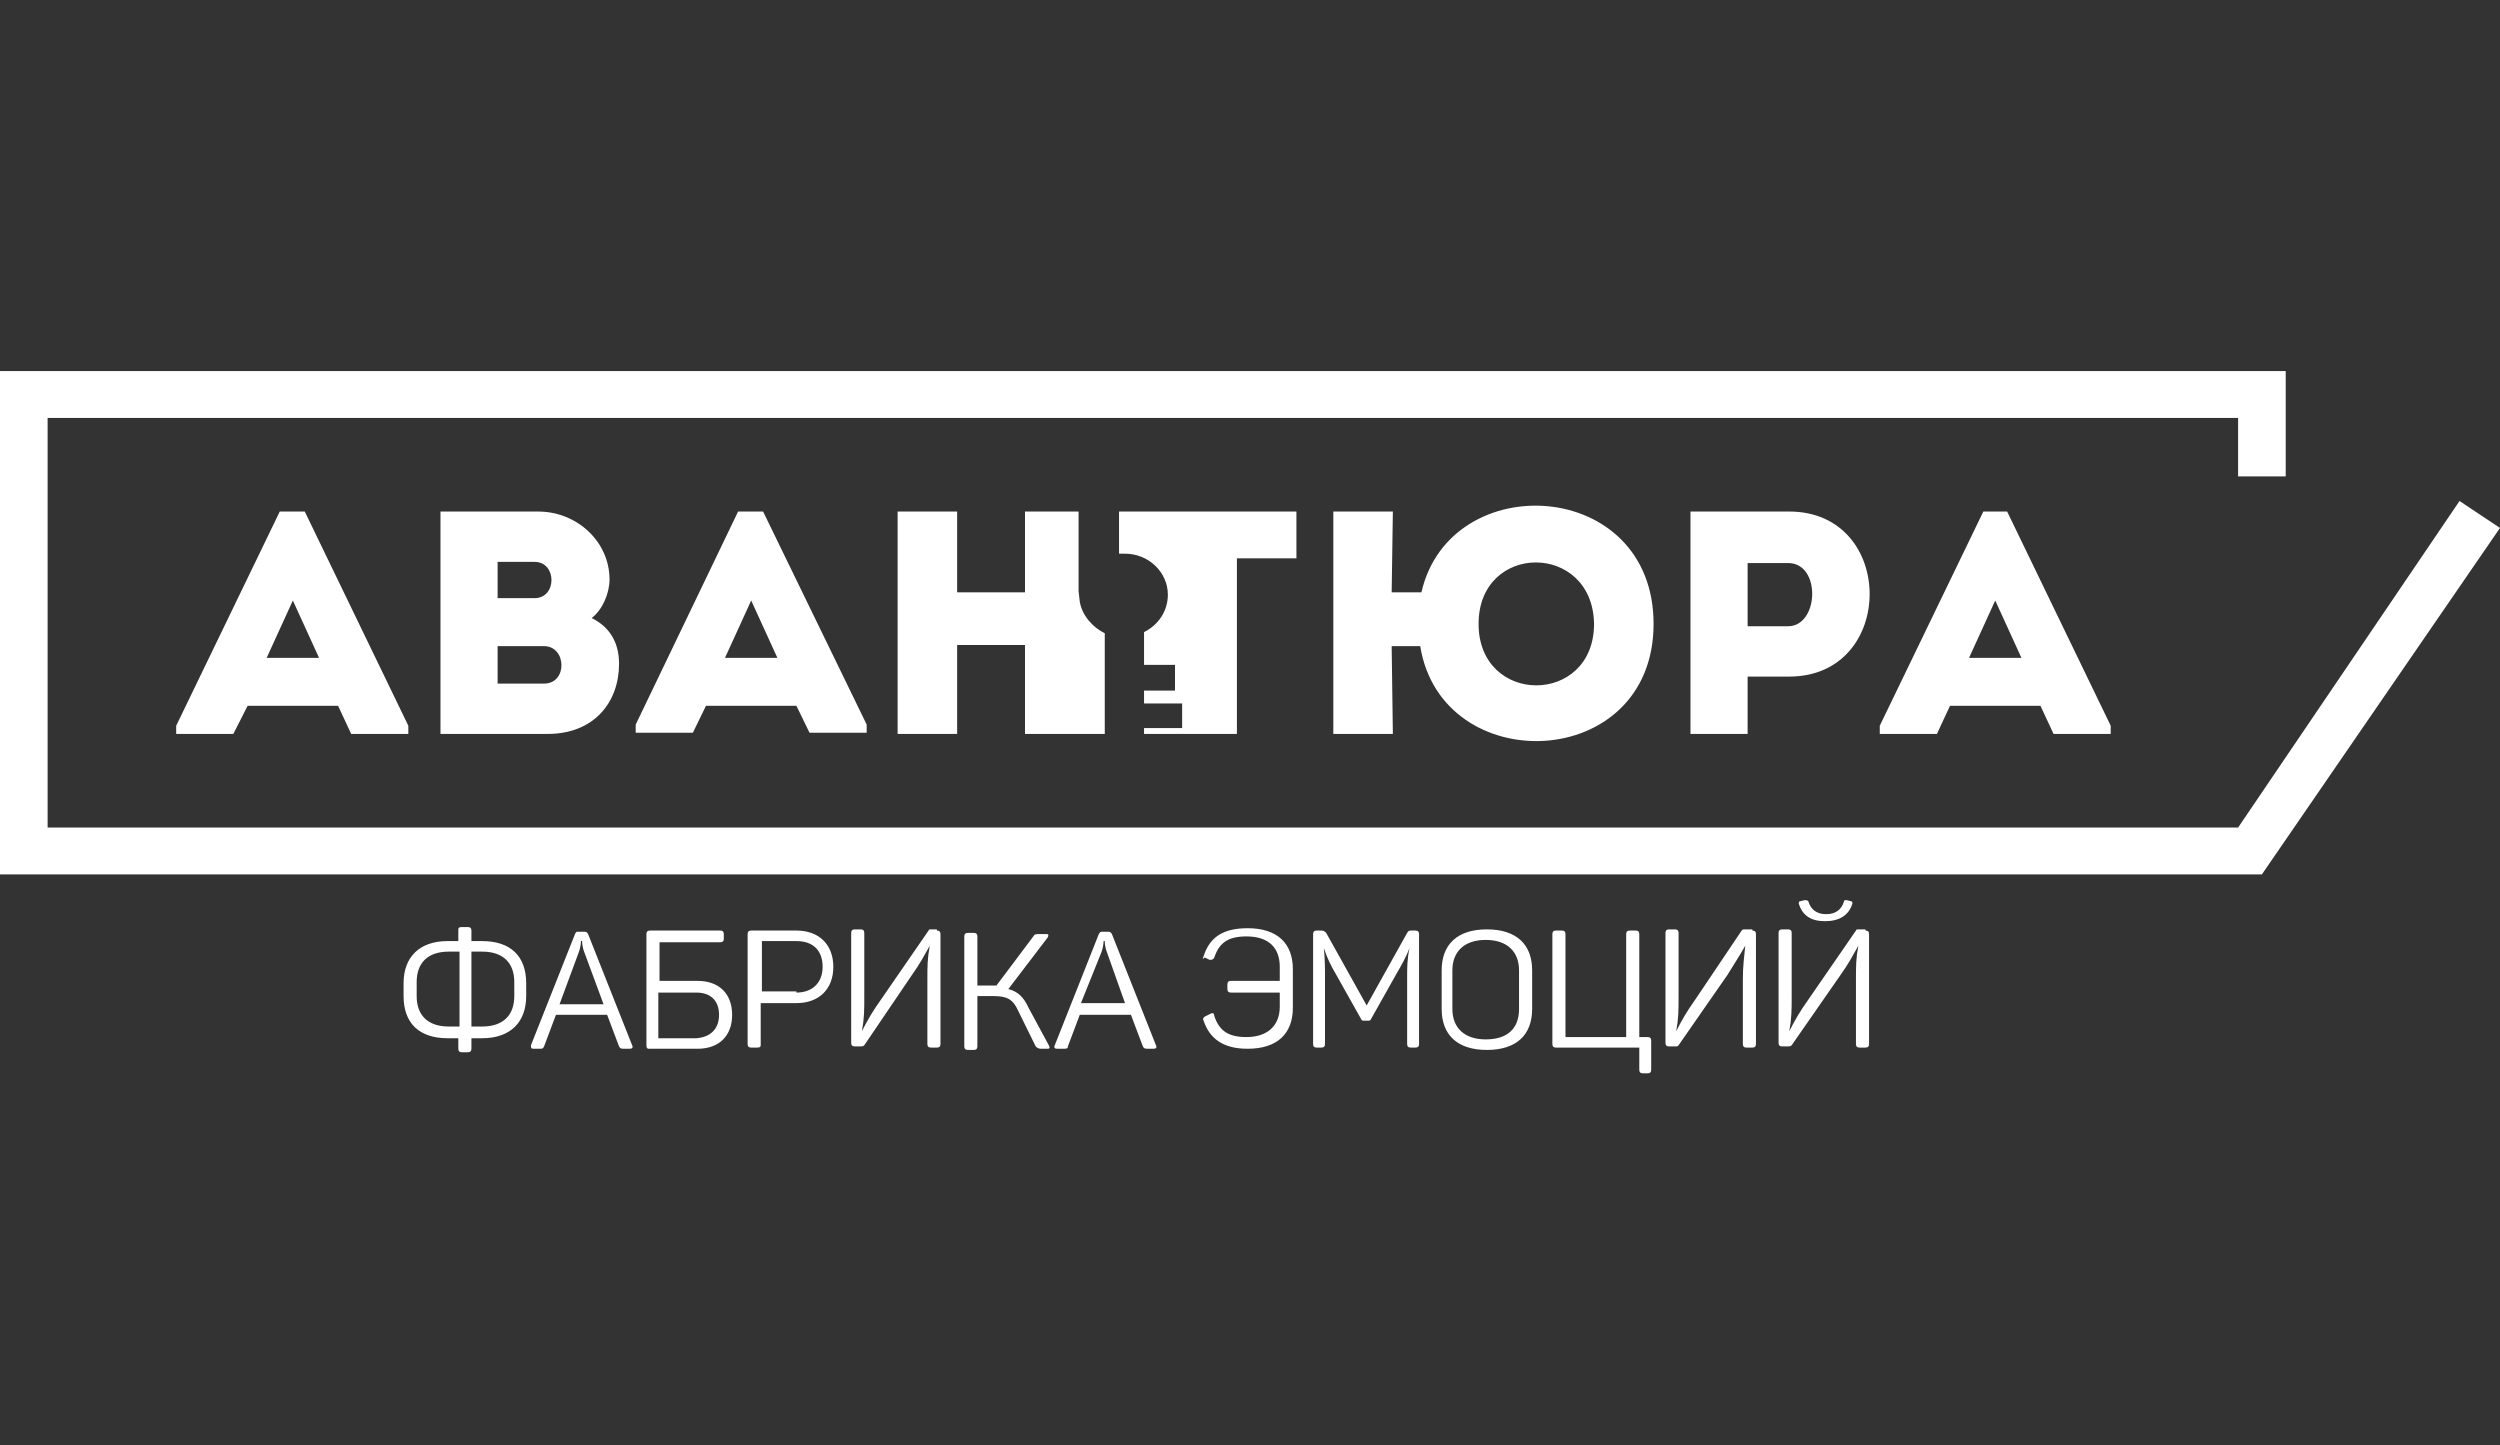 <svg width="256" height="148" viewBox="0 0 256 148" fill="none" xmlns="http://www.w3.org/2000/svg">
<rect x="0" y="0" width="256" height="148" fill="#333333" stroke="none"/>
<path d="M231.619 89.536H0V38H234.057V48.786H229.181V42.794H4.876V84.742H229.181L251.855 51.303L256 54.06L231.619 89.536ZM32.67 67.363L29.989 61.491L27.307 67.363H32.67ZM31.208 52.382L41.813 74.315V75.154H35.962L34.621 72.277H25.356L23.893 75.154H18.042V74.315L28.648 52.382H31.208ZM206.994 67.363L204.312 61.491L201.63 67.363H206.994ZM205.531 52.382L216.137 74.315V75.154H210.286L208.945 72.277H199.68L198.339 75.154H192.488V74.315L203.093 52.382H205.531ZM55.711 70C58.149 70 58.027 66.165 55.711 66.165H50.956V70H55.711ZM50.956 61.251H54.735C57.051 61.251 57.051 57.536 54.735 57.536H50.956V61.251ZM60.587 63.288C62.537 64.247 63.391 65.925 63.391 67.963C63.391 71.918 60.831 75.154 56.076 75.154H45.105V52.382H55.101C59.124 52.382 62.415 55.498 62.415 59.333C62.415 60.772 61.684 62.449 60.587 63.288ZM79.604 67.363L76.922 61.491L74.24 67.363H79.604ZM78.141 52.382L88.747 74.195V75.034H82.895L81.554 72.277H72.29L70.949 75.034H65.097V74.195L75.581 52.382H78.141ZM151.406 63.888C151.406 72.277 163.23 72.277 163.23 63.888C163.109 55.498 151.406 55.498 151.406 63.888ZM145.554 60.652C148.48 47.828 169.326 48.906 169.326 63.888C169.326 79.109 147.627 79.828 145.432 66.165H142.507L142.629 75.154H136.533V52.382H142.629L142.507 60.652H145.554ZM183.101 64.127C186.27 64.127 186.514 57.655 183.101 57.655C181.76 57.655 180.297 57.655 178.956 57.655C178.956 59.573 178.956 62.33 178.956 64.127H183.101ZM183.223 52.382C194.194 52.382 194.194 69.281 183.223 69.281H178.956V75.154C177.006 75.154 175.055 75.154 173.105 75.154C173.105 67.603 173.105 60.052 173.105 52.382C176.396 52.382 179.81 52.382 183.223 52.382ZM114.59 52.382V56.697C114.834 56.697 115.078 56.697 115.2 56.697C117.638 56.697 119.589 58.614 119.589 60.891C119.589 62.569 118.613 64.007 117.15 64.727V68.082H120.32V70.719H117.15V72.037H121.051V74.554H117.15V75.154H121.173C123.124 75.154 124.709 75.154 126.659 75.154V57.176H132.754C132.754 55.378 132.754 54.06 132.754 52.382H114.59ZM110.568 61.611L110.446 60.532V52.382H104.96V60.652H98.011V52.382C95.939 52.382 93.867 52.382 91.916 52.382V75.154C93.989 75.154 96.061 75.154 98.011 75.154V66.045H104.96V75.154H105.204C107.276 75.154 109.349 75.154 111.299 75.154H113.128V64.846C111.909 64.247 110.811 63.049 110.568 61.611ZM47.909 94.929C48.152 94.929 48.274 95.049 48.274 95.288V96.367H49.371C52.297 96.367 53.882 97.925 53.882 100.682V102C53.882 104.637 52.297 106.315 49.371 106.315H48.274V107.393C48.274 107.633 48.152 107.753 47.909 107.753H47.299C47.055 107.753 46.933 107.633 46.933 107.393V106.315H45.836C42.91 106.315 41.326 104.757 41.326 102V100.682C41.326 98.045 42.91 96.367 45.836 96.367H46.933V95.288C46.933 95.049 46.933 94.929 47.299 94.929H47.909ZM45.958 97.446C43.764 97.446 42.667 98.644 42.667 100.562V102C42.667 103.918 43.764 105.116 45.958 105.116H47.055V97.446H45.958ZM52.663 100.562C52.663 98.644 51.566 97.446 49.371 97.446H48.274V105.116H49.371C51.566 105.116 52.663 103.918 52.663 102V100.562ZM64.731 107.034C64.853 107.273 64.731 107.393 64.488 107.393H64C63.634 107.393 63.512 107.393 63.391 107.154L62.171 103.918H56.929L55.711 107.154C55.589 107.393 55.589 107.393 55.101 107.393H54.613C54.37 107.393 54.37 107.273 54.37 107.034L58.88 95.648C59.002 95.408 59.002 95.408 59.246 95.408H59.733C59.977 95.408 60.099 95.408 60.221 95.648L64.731 107.034ZM59.855 97.566C59.611 96.966 59.611 96.487 59.611 96.367H59.489C59.489 96.367 59.489 96.966 59.246 97.566L57.295 102.839H61.806L59.855 97.566ZM73.752 95.288C73.996 95.288 74.118 95.408 74.118 95.648V96.127C74.118 96.367 73.996 96.487 73.752 96.487H67.535V100.442H71.436C73.63 100.442 74.971 101.76 74.971 103.918C74.971 106.075 73.63 107.393 71.436 107.393H66.56C66.316 107.393 66.194 107.393 66.194 107.034V95.648C66.194 95.408 66.316 95.288 66.56 95.288H73.752ZM73.63 103.918C73.63 102.479 72.777 101.64 71.314 101.64H67.413V106.315H71.314C72.777 106.195 73.63 105.356 73.63 103.918ZM81.554 95.288C83.871 95.288 85.333 96.727 85.333 99.004C85.333 101.281 83.871 102.719 81.554 102.719H77.897V106.914C77.897 107.154 77.897 107.273 77.531 107.273H76.922C76.678 107.273 76.556 107.154 76.556 106.914V95.648C76.556 95.408 76.678 95.288 76.922 95.288H81.554ZM81.554 101.64C83.139 101.64 84.236 100.682 84.236 99.004C84.236 97.326 83.261 96.367 81.554 96.367H78.019V101.521H81.554V101.64ZM95.939 95.288C96.183 95.288 96.305 95.408 96.305 95.648V106.914C96.305 107.154 96.183 107.273 95.939 107.273H95.329C95.086 107.273 94.964 107.154 94.964 106.914V100.322C94.964 98.884 94.964 98.165 95.208 96.846C94.598 97.925 94.232 98.644 93.379 99.843L88.503 107.034C88.381 107.154 88.259 107.154 88.137 107.154H87.528C87.284 107.154 87.162 107.034 87.162 106.794V95.528C87.162 95.288 87.284 95.168 87.528 95.168H88.137C88.381 95.168 88.503 95.288 88.503 95.528V102C88.503 103.438 88.503 104.277 88.259 105.596C88.869 104.397 89.356 103.558 90.21 102.36L95.086 95.288C95.086 95.168 95.208 95.168 95.451 95.168H95.939V95.288ZM107.398 107.034C107.52 107.273 107.52 107.393 107.276 107.393H106.789C106.423 107.393 106.301 107.393 106.057 107.154L104.229 103.438C103.741 102.36 103.131 102 101.79 102H100.084V107.154C100.084 107.393 99.962 107.513 99.718 107.513H99.109C98.865 107.513 98.743 107.393 98.743 107.154V95.888C98.743 95.648 98.865 95.528 99.109 95.528H99.718C99.962 95.528 100.084 95.648 100.084 95.888V100.921H102.034L105.813 95.888C105.935 95.648 106.057 95.648 106.545 95.648H107.154C107.398 95.648 107.398 95.768 107.276 96.007L103.253 101.281C104.229 101.521 104.838 102.12 105.326 103.199L107.398 107.034ZM118.37 107.034C118.491 107.273 118.37 107.393 118.126 107.393H117.638C117.272 107.393 117.15 107.393 117.029 107.154L115.81 103.918H110.568L109.349 107.154C109.349 107.393 109.227 107.393 108.739 107.393H108.251C108.008 107.393 107.886 107.273 108.008 107.034L112.518 95.648C112.64 95.408 112.762 95.408 112.884 95.408H113.371C113.615 95.408 113.737 95.408 113.859 95.648L118.37 107.034ZM113.371 97.566C113.128 96.966 113.128 96.487 113.128 96.367H113.006C113.006 96.367 113.006 96.966 112.762 97.566L110.69 102.719H115.2L113.371 97.566ZM123.246 97.925C123.855 96.007 125.196 95.049 127.756 95.049C130.804 95.049 132.389 96.607 132.389 99.243V103.199C132.389 105.835 130.804 107.393 127.756 107.393C125.196 107.393 123.855 106.315 123.246 104.517C123.124 104.277 123.246 104.157 123.49 104.037L123.977 103.798C124.221 103.678 124.343 103.798 124.343 104.037C124.83 105.476 125.684 106.195 127.634 106.195C129.829 106.195 131.048 104.996 131.048 103.079V101.64H126.05C125.806 101.64 125.684 101.521 125.684 101.281V100.802C125.684 100.562 125.806 100.442 126.05 100.442H131.048V99.004C131.048 97.086 129.95 95.888 127.634 95.888C125.684 95.888 124.83 96.607 124.343 98.045C124.221 98.285 124.099 98.285 123.855 98.285L123.368 98.045C123.124 98.285 123.124 98.165 123.246 97.925ZM144.945 95.288C145.189 95.288 145.31 95.408 145.31 95.648V106.914C145.31 107.154 145.189 107.273 144.945 107.273H144.457C144.213 107.273 144.091 107.154 144.091 106.914V100.082C144.091 99.124 144.091 98.165 144.335 97.086C143.97 98.045 143.482 98.884 142.994 99.723L140.434 104.277C140.312 104.517 140.312 104.517 140.069 104.517H139.703C139.459 104.517 139.459 104.517 139.337 104.277L136.777 99.723C136.29 98.884 135.924 98.165 135.558 97.086C135.68 98.165 135.68 99.124 135.68 100.082V106.914C135.68 107.154 135.558 107.273 135.314 107.273H134.827C134.583 107.273 134.461 107.154 134.461 106.914V95.648C134.461 95.408 134.583 95.288 134.827 95.288H135.314C135.558 95.288 135.68 95.408 135.802 95.528L139.947 102.959L144.091 95.528C144.213 95.288 144.335 95.288 144.579 95.288H144.945ZM147.627 99.363C147.627 96.727 149.211 95.168 152.259 95.168C155.307 95.168 156.891 96.727 156.891 99.363V103.318C156.891 105.955 155.307 107.513 152.259 107.513C149.211 107.513 147.627 105.955 147.627 103.318V99.363ZM155.55 99.363C155.55 97.446 154.331 96.247 152.137 96.247C149.943 96.247 148.724 97.446 148.724 99.363V103.318C148.724 105.236 149.943 106.434 152.137 106.434C154.331 106.434 155.55 105.356 155.55 103.318V99.363ZM168.716 106.195C168.96 106.195 169.082 106.315 169.082 106.554V109.551C169.082 109.79 168.96 109.91 168.716 109.91H168.229C167.985 109.91 167.863 109.79 167.863 109.551V107.273H159.33C159.086 107.273 158.964 107.154 158.964 106.914V95.648C158.964 95.408 159.086 95.288 159.33 95.288H159.939C160.183 95.288 160.305 95.408 160.305 95.648V106.195H166.522V95.648C166.522 95.408 166.644 95.288 166.888 95.288H167.497C167.741 95.288 167.863 95.408 167.863 95.648V106.195H168.716ZM179.444 95.288C179.688 95.288 179.81 95.408 179.81 95.648V106.914C179.81 107.154 179.688 107.273 179.444 107.273H178.834C178.59 107.273 178.469 107.154 178.469 106.914V100.322C178.469 98.884 178.59 98.165 178.712 96.846C178.103 97.925 177.615 98.644 176.884 99.843L171.886 107.034C171.764 107.154 171.764 107.154 171.52 107.154H170.91C170.667 107.154 170.545 107.034 170.545 106.794V95.528C170.545 95.288 170.667 95.168 170.91 95.168H171.52C171.764 95.168 171.886 95.288 171.886 95.528V102C171.886 103.438 171.886 104.277 171.642 105.596C172.251 104.397 172.739 103.558 173.592 102.36L178.347 95.288C178.469 95.168 178.469 95.168 178.712 95.168H179.444V95.288ZM189.684 92.532C189.318 93.73 188.343 94.33 186.88 94.33C185.417 94.33 184.564 93.73 184.198 92.532C184.198 92.412 184.198 92.292 184.32 92.292L184.808 92.172C184.93 92.172 185.051 92.172 185.173 92.292C185.417 93.131 186.027 93.611 187.002 93.611C187.977 93.611 188.587 93.131 188.83 92.292C188.83 92.172 188.952 92.172 189.074 92.172L189.562 92.292C189.684 92.292 189.684 92.412 189.684 92.532ZM191.025 95.288C191.269 95.288 191.39 95.408 191.39 95.648V106.914C191.39 107.154 191.269 107.273 191.025 107.273H190.415C190.171 107.273 190.05 107.154 190.05 106.914V100.322C190.05 98.884 190.05 98.165 190.293 96.846C189.684 97.925 189.318 98.644 188.465 99.843L183.467 107.034C183.345 107.154 183.223 107.154 183.101 107.154H182.491C182.248 107.154 182.126 107.034 182.126 106.794V95.528C182.126 95.288 182.248 95.168 182.491 95.168H183.101C183.345 95.168 183.467 95.288 183.467 95.528V102C183.467 103.438 183.467 104.277 183.223 105.596C183.832 104.397 184.32 103.558 185.173 102.36L190.05 95.288C190.05 95.168 190.171 95.168 190.415 95.168H191.025V95.288Z" fill="white"/>
</svg>
